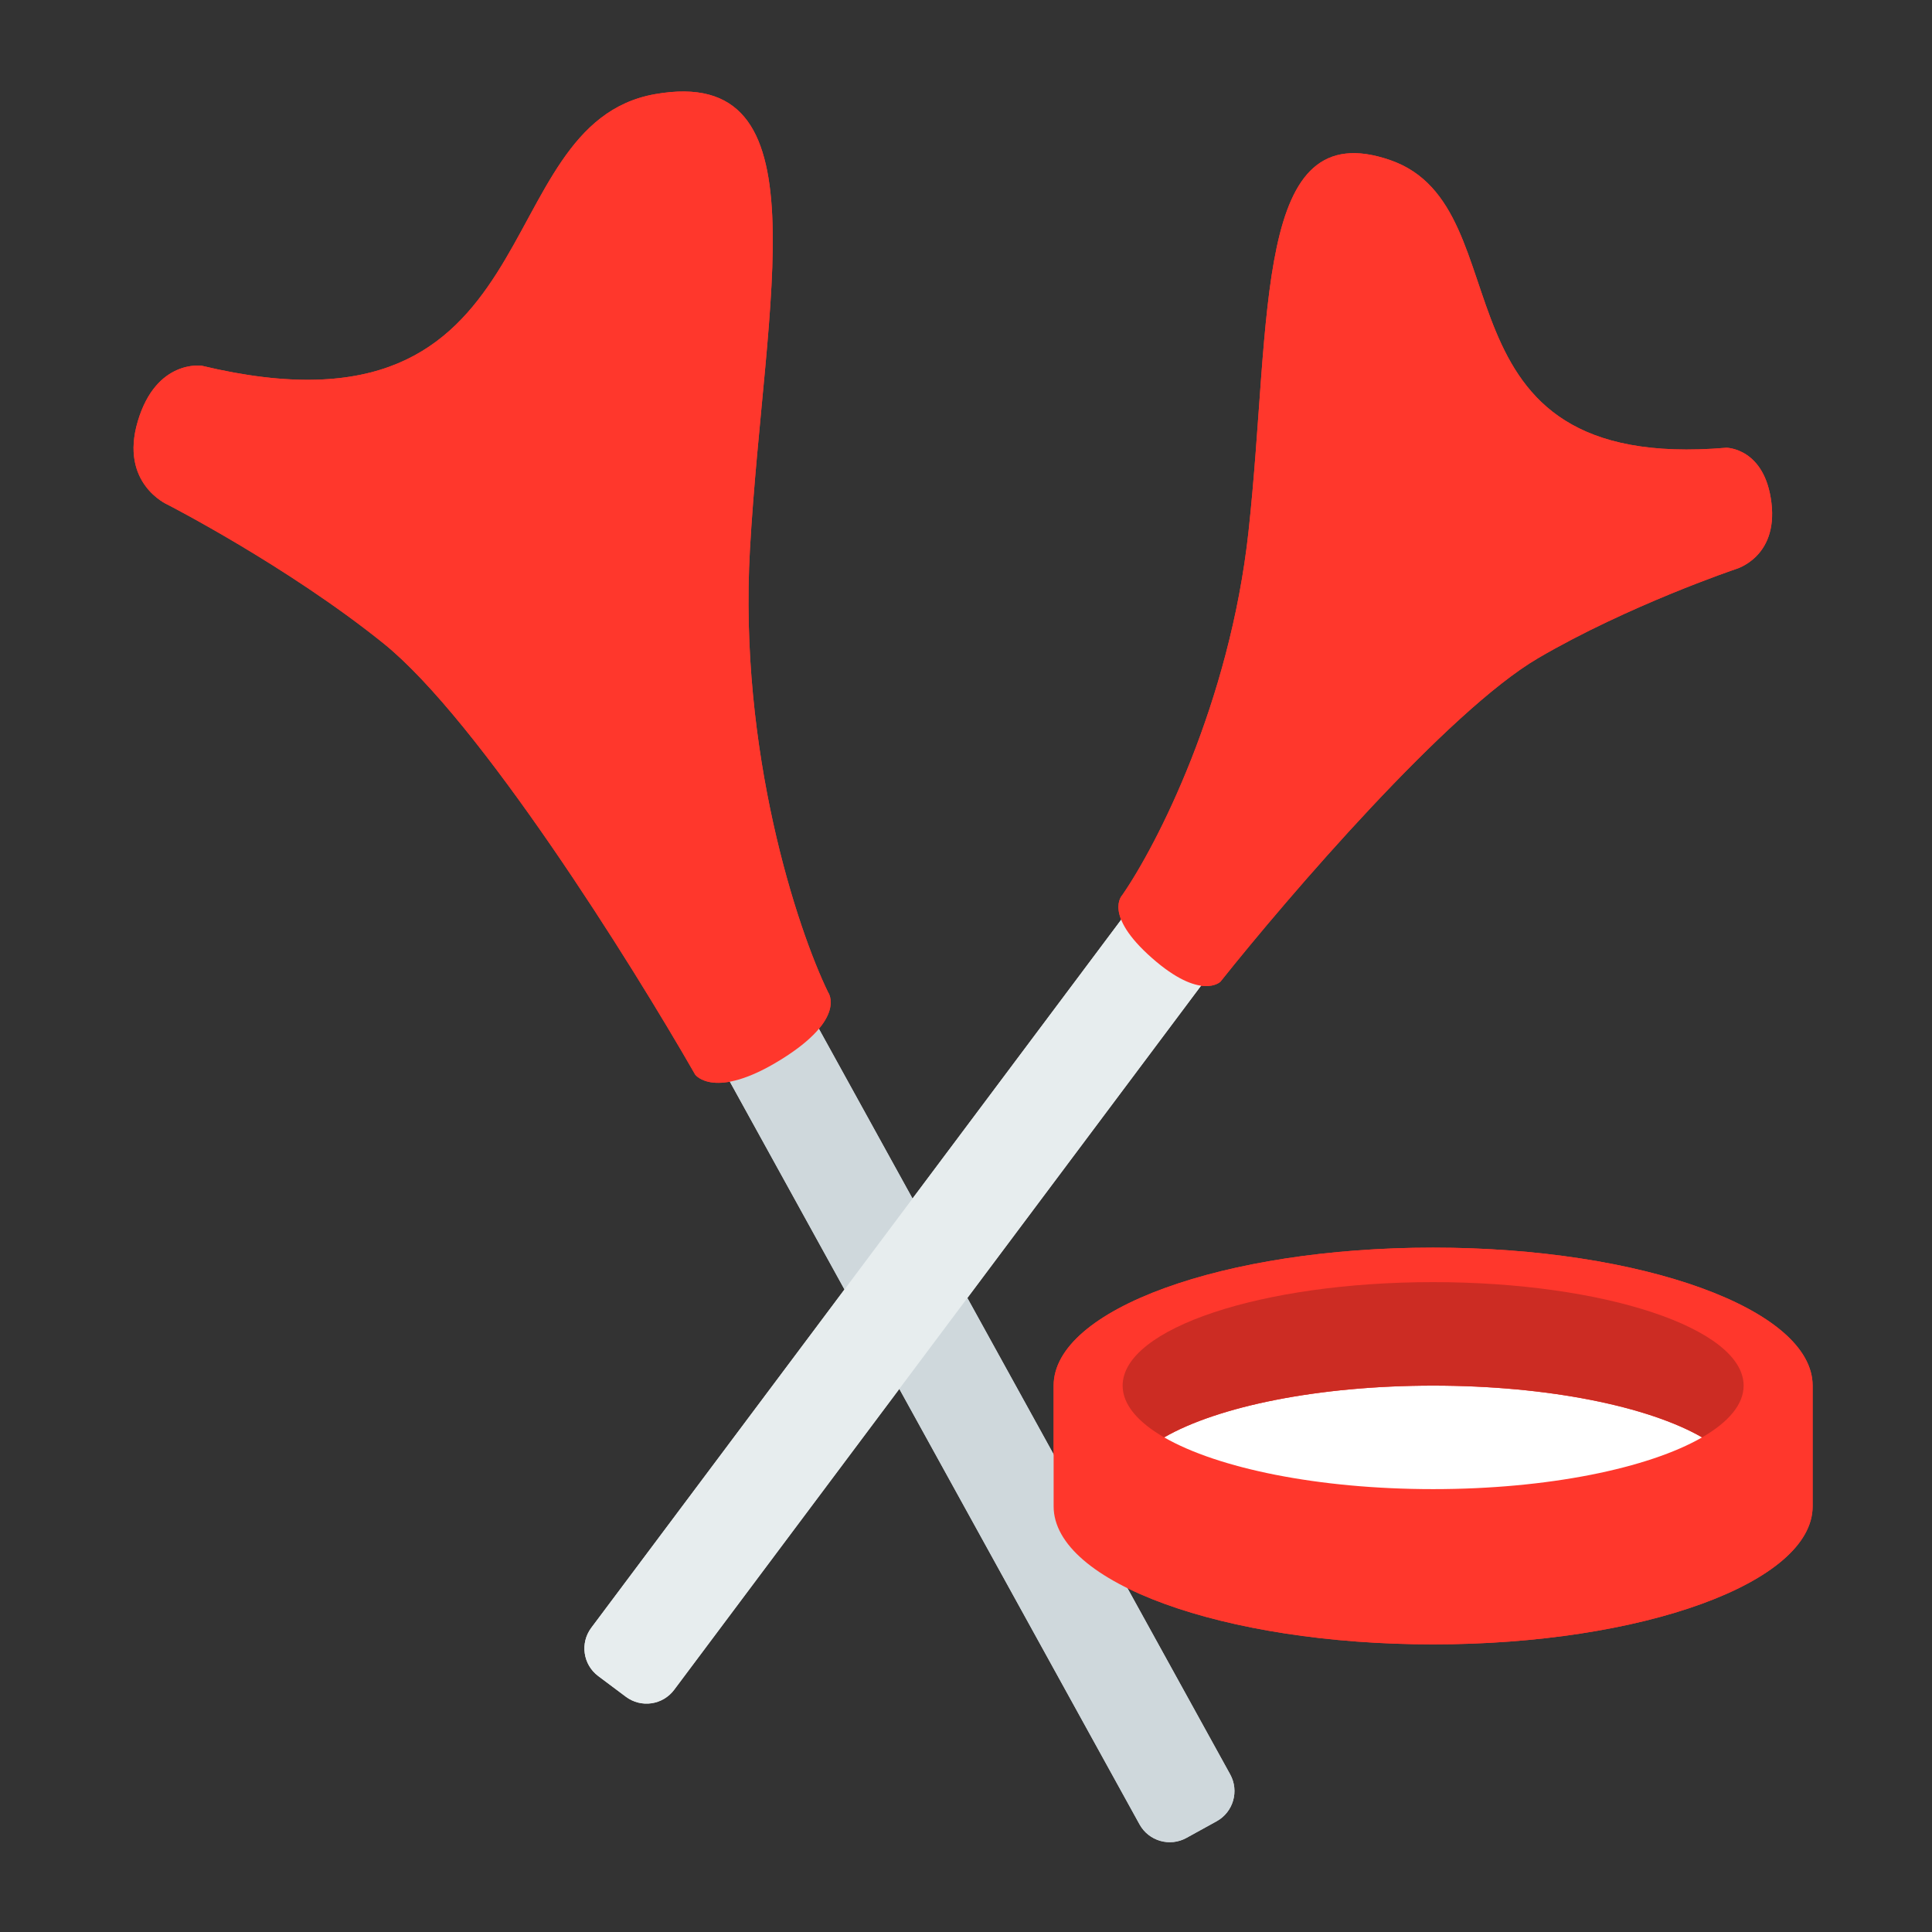 <svg width="56" height="56" viewBox="0 0 56 56" fill="none" xmlns="http://www.w3.org/2000/svg">
    <rect x="0" y="0" width="56" height="56" fill="#333333" stroke="none"/>
    <path d="M21.167 25.163L35.657 51.431C35.924 51.915 35.748 52.523 35.265 52.79L34.389 53.273C33.906 53.54 33.297 53.364 33.03 52.88L18.54 26.612L21.167 25.163Z"
          fill="#CFD8DC"/>
    <path d="M35.114 23.163L17.139 47.182C16.808 47.624 16.898 48.251 17.341 48.582L18.141 49.181C18.584 49.512 19.21 49.422 19.541 48.979L37.515 24.96L35.114 23.163Z"
          fill="#E7EDEE"/>
    <path d="M21.738 15.916C21.406 21.786 23.11 26.926 24.003 28.762C24.003 28.762 24.564 29.518 22.638 30.712C20.713 31.906 20.152 31.151 20.152 31.151C18.3 27.917 13.899 20.888 11.111 18.645C8.322 16.402 4.847 14.622 4.847 14.622C4.847 14.622 3.458 14.013 3.994 12.209C4.531 10.405 5.847 10.601 5.847 10.601C16.108 13.064 14.013 3.606 18.986 2.729C23.959 1.852 22.154 8.58 21.738 15.916Z"
          fill="#FF372C"/>
    <path d="M36.189 15.405C35.645 20.397 33.523 24.511 32.53 25.944C32.53 25.944 31.962 26.508 33.385 27.764C34.807 29.02 35.375 28.455 35.375 28.455C37.354 25.968 41.965 20.611 44.578 19.08C47.191 17.55 50.306 16.498 50.306 16.498C50.306 16.498 51.538 16.164 51.346 14.574C51.155 12.984 50.042 12.978 50.042 12.978C41.232 13.728 44.279 6.025 40.299 4.642C36.318 3.26 36.869 9.166 36.189 15.405Z"
          fill="#FF372C"/>
    <path d="M41.54 36.163C35.465 36.163 30.54 37.954 30.54 40.163V43.663C30.54 45.872 35.465 47.663 41.54 47.663C47.615 47.663 52.54 45.872 52.54 43.663V40.163C52.54 37.954 47.615 36.163 41.54 36.163Z"
          fill="#FF372C"/>
    <path fill-rule="evenodd" clip-rule="evenodd"
          d="M49.336 41.663C47.78 40.766 44.871 40.163 41.54 40.163C38.209 40.163 35.3 40.766 33.744 41.663C35.3 42.559 38.209 43.163 41.54 43.163C44.871 43.163 47.78 42.559 49.336 41.663Z"
          fill="white"/>
    <path fill-rule="evenodd" clip-rule="evenodd"
          d="M32.54 40.163C32.54 38.506 36.569 37.163 41.54 37.163C46.511 37.163 50.54 38.506 50.54 40.163C50.54 40.709 50.102 41.221 49.336 41.663C47.78 40.766 44.871 40.163 41.54 40.163C38.209 40.163 35.3 40.766 33.744 41.663C32.978 41.221 32.54 40.709 32.54 40.163Z"
          fill="#FF372C"/>
    <path fill-rule="evenodd" clip-rule="evenodd"
          d="M32.54 40.163C32.54 38.506 36.569 37.163 41.54 37.163C46.511 37.163 50.54 38.506 50.54 40.163C50.54 40.709 50.102 41.221 49.336 41.663C47.78 40.766 44.871 40.163 41.54 40.163C38.209 40.163 35.3 40.766 33.744 41.663C32.978 41.221 32.54 40.709 32.54 40.163Z"
          fill="black" fill-opacity="0.2"/>
    <path d="M21.167 25.163L35.657 51.431C35.924 51.915 35.748 52.523 35.265 52.79L34.389 53.273C33.906 53.54 33.297 53.364 33.03 52.88L18.54 26.612L21.167 25.163Z"
          fill="#CFD8DC"/>
    <path d="M35.114 23.163L17.139 47.182C16.808 47.624 16.898 48.251 17.341 48.582L18.141 49.181C18.584 49.512 19.21 49.422 19.541 48.979L37.515 24.96L35.114 23.163Z"
          fill="#E7EDEE"/>
    <path d="M21.738 15.916C21.406 21.786 23.11 26.926 24.003 28.762C24.003 28.762 24.564 29.518 22.638 30.712C20.713 31.906 20.152 31.151 20.152 31.151C18.3 27.917 13.899 20.888 11.111 18.645C8.322 16.402 4.847 14.622 4.847 14.622C4.847 14.622 3.458 14.013 3.994 12.209C4.531 10.405 5.847 10.601 5.847 10.601C16.108 13.064 14.013 3.606 18.986 2.729C23.959 1.852 22.154 8.58 21.738 15.916Z"
          fill="#FF372C"/>
    <path d="M36.189 15.405C35.645 20.397 33.523 24.511 32.53 25.944C32.53 25.944 31.962 26.508 33.385 27.764C34.807 29.02 35.375 28.455 35.375 28.455C37.354 25.968 41.965 20.611 44.578 19.08C47.191 17.55 50.306 16.498 50.306 16.498C50.306 16.498 51.538 16.164 51.346 14.574C51.155 12.984 50.042 12.978 50.042 12.978C41.232 13.728 44.279 6.025 40.299 4.642C36.318 3.26 36.869 9.166 36.189 15.405Z"
          fill="#FF372C"/>
    <path d="M41.54 36.163C35.465 36.163 30.54 37.954 30.54 40.163V43.663C30.54 45.872 35.465 47.663 41.54 47.663C47.615 47.663 52.54 45.872 52.54 43.663V40.163C52.54 37.954 47.615 36.163 41.54 36.163Z"
          fill="#FF372C"/>
    <path fill-rule="evenodd" clip-rule="evenodd"
          d="M49.336 41.663C47.78 40.766 44.871 40.163 41.54 40.163C38.209 40.163 35.3 40.766 33.744 41.663C35.3 42.559 38.209 43.163 41.54 43.163C44.871 43.163 47.78 42.559 49.336 41.663Z"
          fill="white"/>
    <path fill-rule="evenodd" clip-rule="evenodd"
          d="M32.54 40.163C32.54 38.506 36.569 37.163 41.54 37.163C46.511 37.163 50.54 38.506 50.54 40.163C50.54 40.709 50.102 41.221 49.336 41.663C47.78 40.766 44.871 40.163 41.54 40.163C38.209 40.163 35.3 40.766 33.744 41.663C32.978 41.221 32.54 40.709 32.54 40.163Z"
          fill="#FF372C"/>
    <path fill-rule="evenodd" clip-rule="evenodd"
          d="M32.54 40.163C32.54 38.506 36.569 37.163 41.54 37.163C46.511 37.163 50.54 38.506 50.54 40.163C50.54 40.709 50.102 41.221 49.336 41.663C47.78 40.766 44.871 40.163 41.54 40.163C38.209 40.163 35.3 40.766 33.744 41.663C32.978 41.221 32.54 40.709 32.54 40.163Z"
          fill="black" fill-opacity="0.2"/>
</svg>
